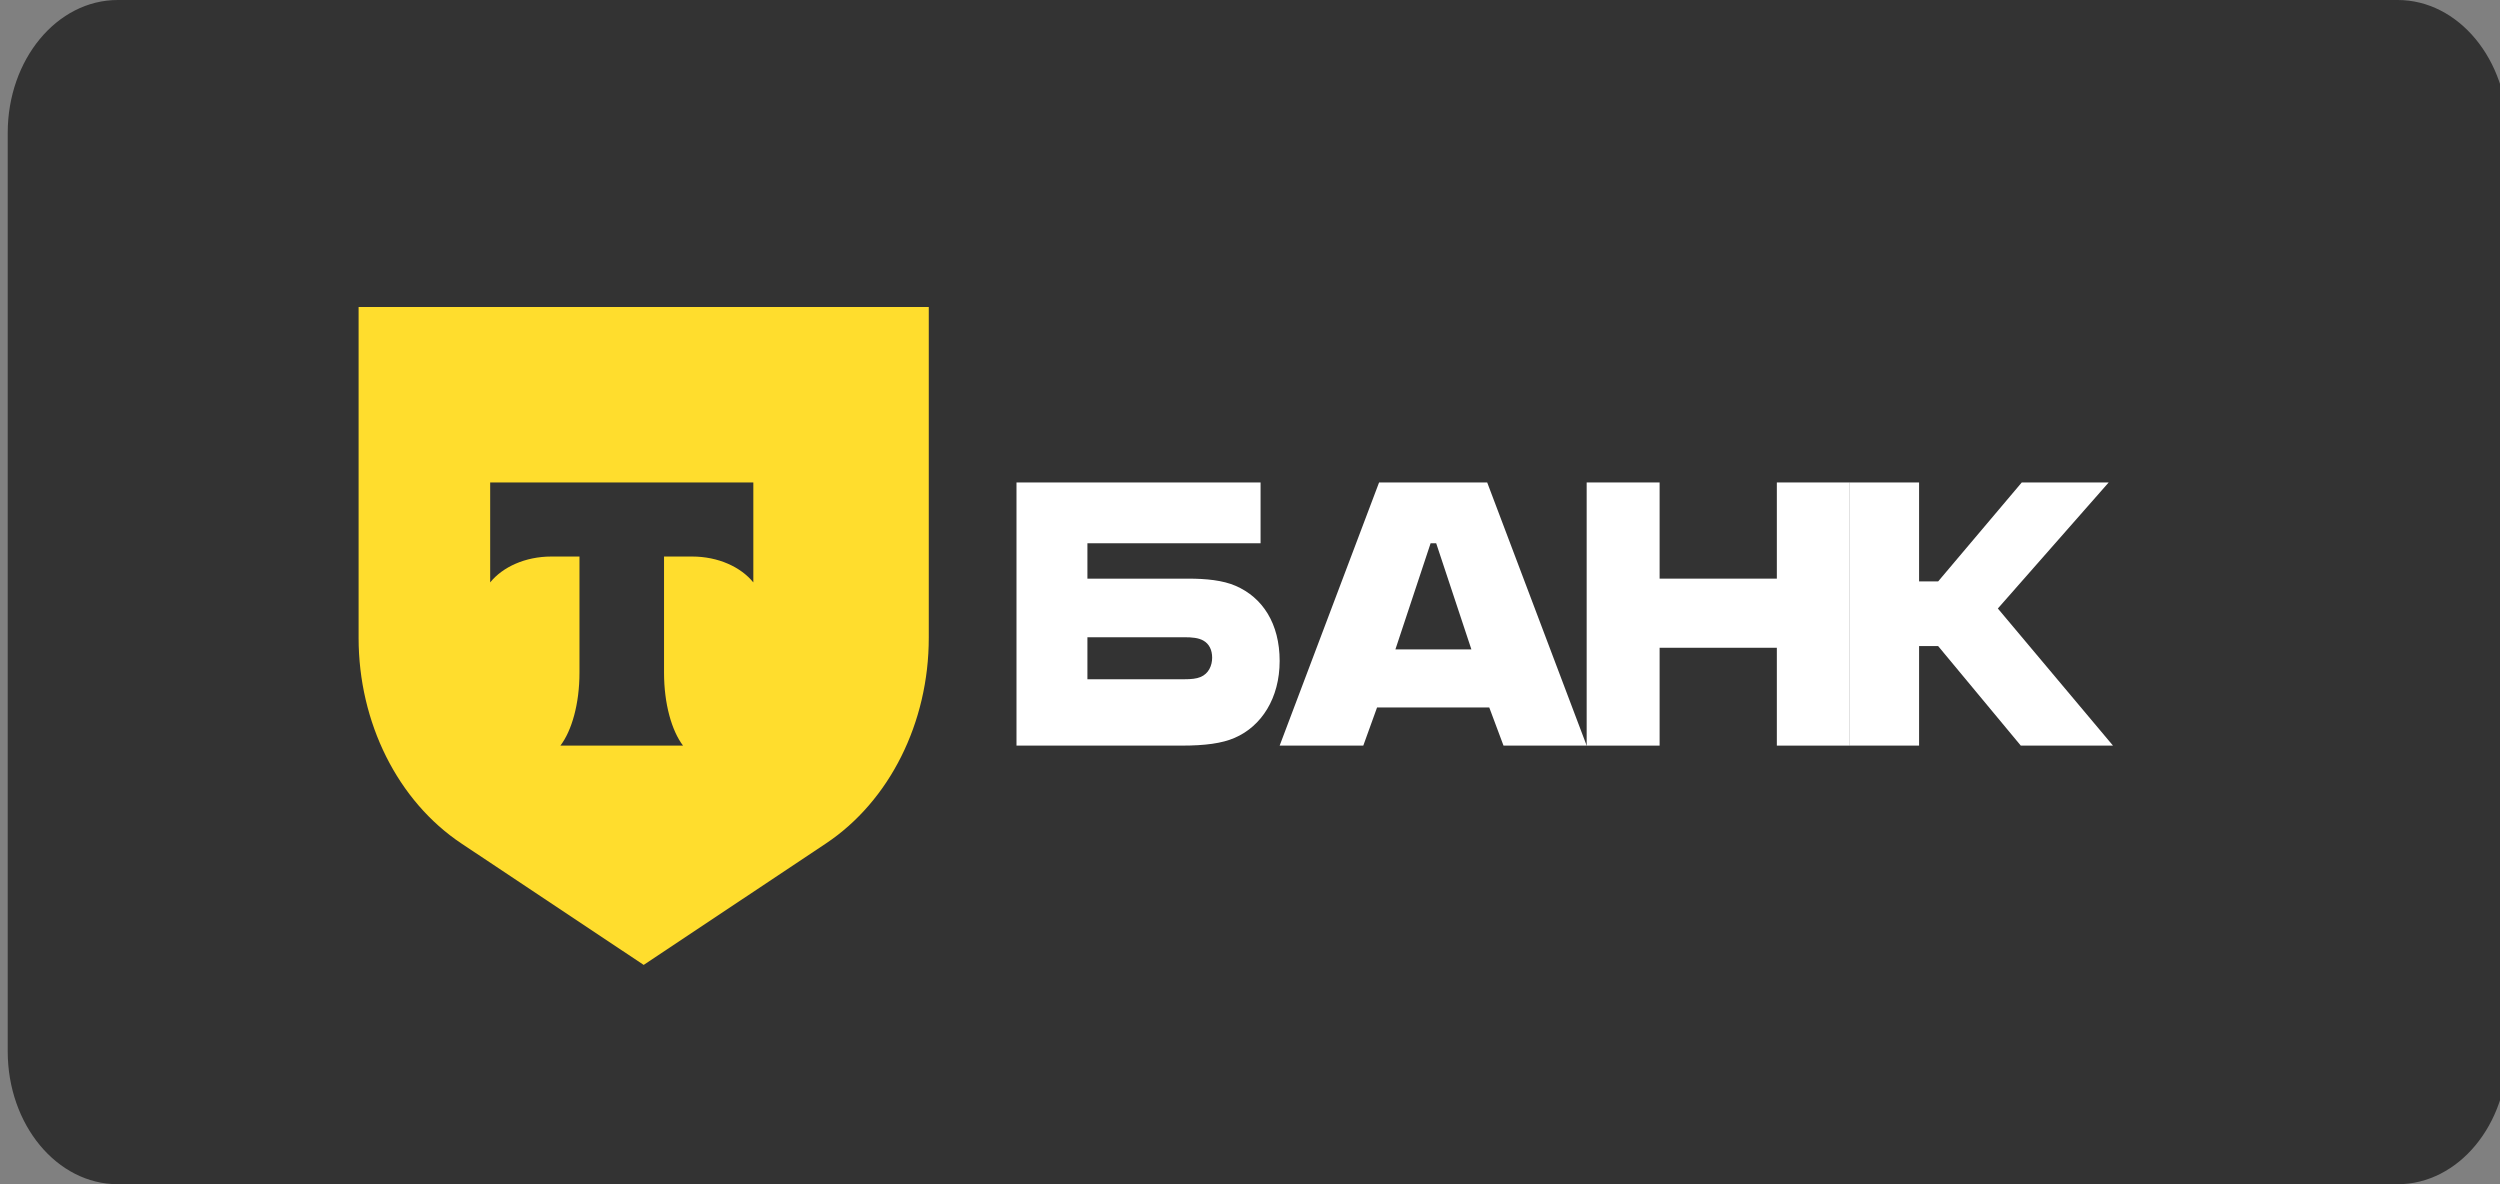 <?xml version="1.0" encoding="UTF-8"?> <svg xmlns="http://www.w3.org/2000/svg" width="57" height="27" viewBox="0 0 57 27" fill="none"><rect x="0" y="0" width="57" height="27" fill="#808080" stroke="none"/><g clip-path="url(#clip0_2249_719)"><path d="M54.666 0H2.685C1.299 0 0.176 1.356 0.176 3.028V23.972C0.176 25.644 1.299 27 2.685 27H54.666C56.052 27 57.176 25.644 57.176 23.972V3.028C57.176 1.356 56.052 0 54.666 0Z" fill="#333333"></path><path d="M28.172 13.357C27.882 13.231 27.503 13.193 27.09 13.193H24.793V12.386H28.741V11H23.176V17H26.945C27.47 17 27.86 16.95 28.15 16.823C28.763 16.559 29.176 15.916 29.176 15.071C29.176 14.214 28.785 13.622 28.172 13.357ZM27.369 15.437C27.28 15.475 27.157 15.487 27.001 15.487H24.793V14.529H27.001C27.18 14.529 27.324 14.542 27.436 14.605C27.57 14.681 27.637 14.819 27.637 14.996C27.637 15.172 27.559 15.361 27.369 15.437Z" fill="white"></path><path d="M33.908 11H31.443L29.176 17H31.083L31.397 16.13H33.955L34.28 17H36.176L33.908 11ZM31.815 14.807L32.618 12.386H32.745L33.548 14.807H31.815Z" fill="white"></path><path d="M37.839 14.769V17H36.176V11H37.839V13.193H40.512V11H42.176V17H40.512V14.769H37.839Z" fill="white"></path><path d="M43.755 14.731V17H42.176V11H43.755V13.256H44.19L46.096 11H48.078L45.551 13.874L48.176 17H46.074L44.19 14.731H43.755Z" fill="white"></path><path d="M8.176 7H21.176V14.544C21.176 16.478 20.282 18.265 18.83 19.232L14.676 22L10.521 19.232C9.07 18.265 8.176 16.478 8.176 14.544V7Z" fill="#FFDD2D"></path><path fill-rule="evenodd" clip-rule="evenodd" d="M11.176 11V13.279C11.46 12.927 11.977 12.689 12.569 12.689H13.212V15.339C13.212 16.044 13.037 16.661 12.777 17H15.573C15.314 16.66 15.14 16.044 15.14 15.34V12.689H15.783C16.374 12.689 16.891 12.927 17.176 13.279V11H11.176Z" fill="#333333"></path></g><defs><clipPath id="clip0_2249_719"><rect width="57" height="27" fill="white"></rect></clipPath></defs></svg> 